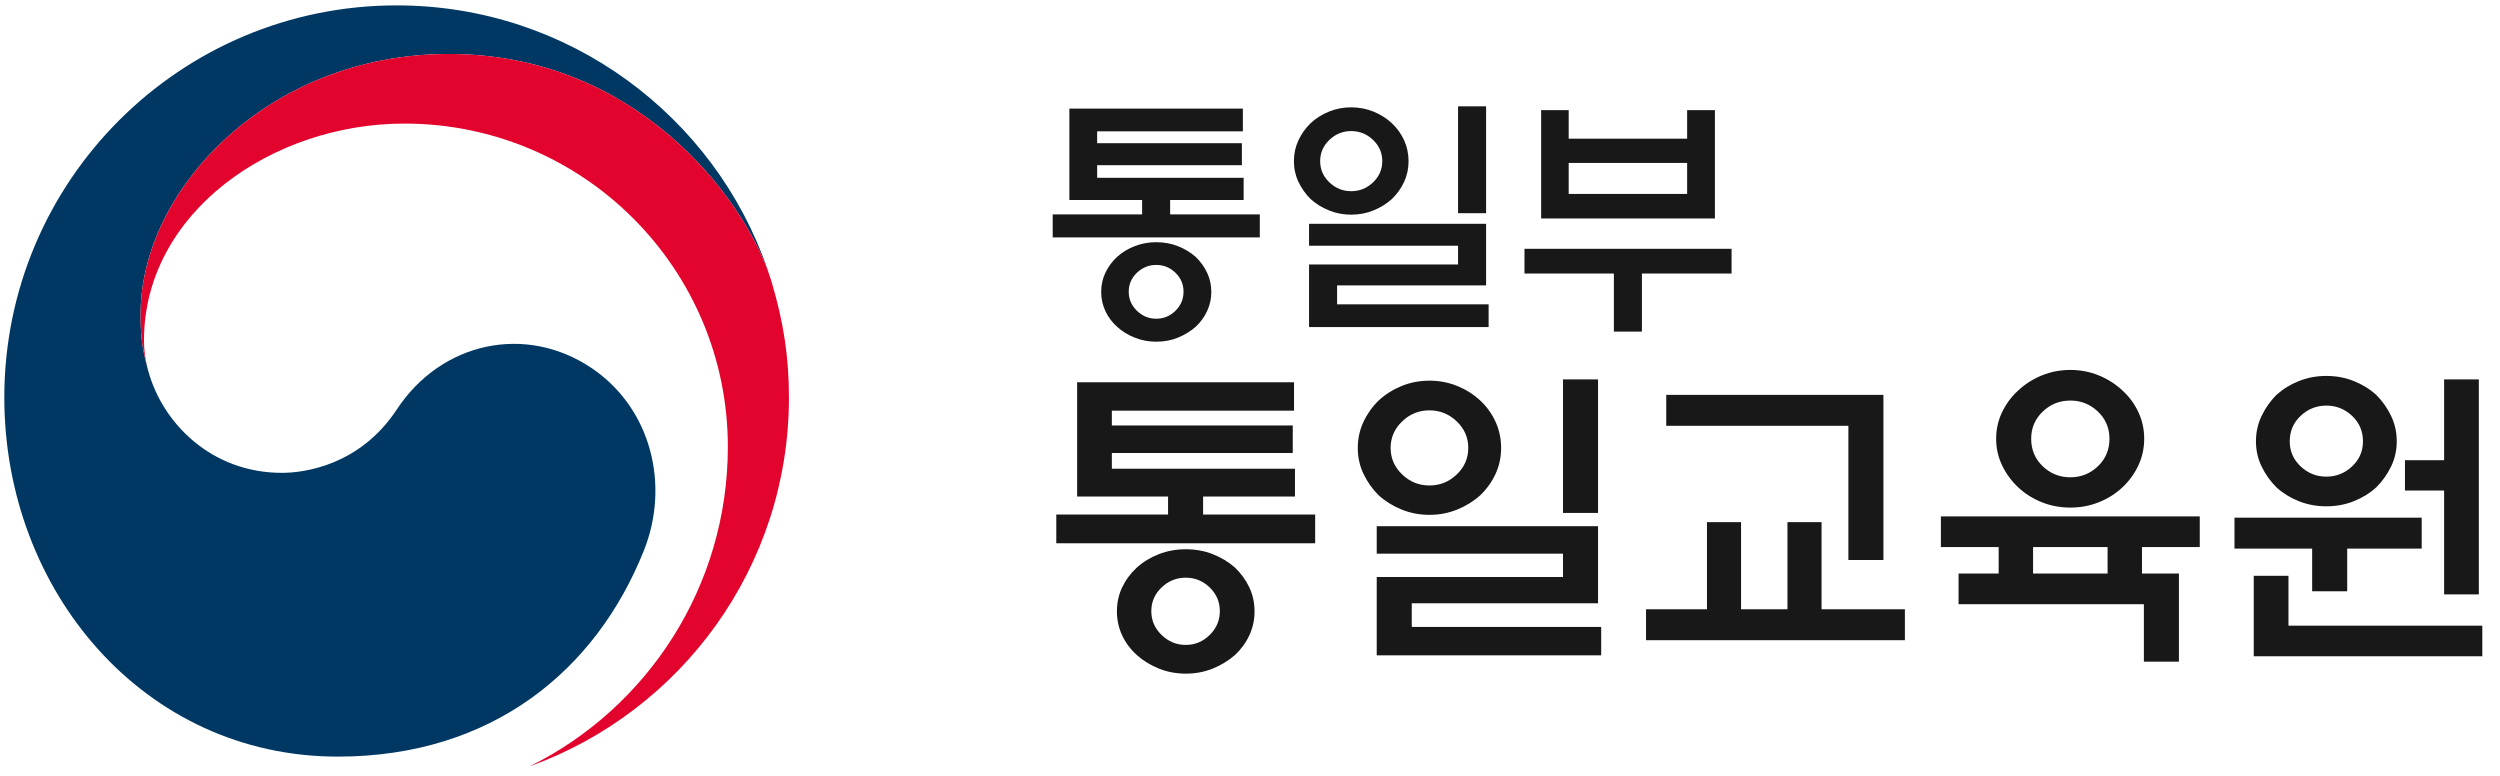 <?xml version="1.0" encoding="UTF-8"?>
<svg width="116px" height="36px" viewBox="0 0 116 36" version="1.1" xmlns="http://www.w3.org/2000/svg" xmlns:xlink="http://www.w3.org/1999/xlink">
    <!-- Generator: Sketch 61.2 (89653) - https://sketch.com -->
    <title>Group 25 Copy 2</title>
    <desc>Created with Sketch.</desc>
    <g id="New" stroke="none" stroke-width="1" fill="none" fill-rule="evenodd">
        <g id="Landing" transform="translate(-757, -3369)">
            <g id="Group-19" transform="translate(-0.5, 2008.5)">
                <g id="Group-14" transform="translate(0.5, 1328)">
                    <g id="Group-25-Copy-2" transform="translate(757.2, 32.75)">
                        <g id="Group-5">
                            <g id="Group" transform="translate(0, 0)">
                                <path d="M27.275,16.845 C24.206,14.762 20.276,15.613 18.214,18.746 C16.49,21.363 13.89,21.69 12.883,21.69 C9.601,21.69 7.354,19.383 6.689,16.996 L6.686,16.996 C6.681,16.971 6.675,16.951 6.67,16.929 C6.662,16.903 6.655,16.877 6.648,16.847 C6.386,15.852 6.323,15.376 6.323,14.318 C6.323,8.609 12.183,2.255 20.628,2.255 C29.273,2.255 34.219,8.829 35.49,12.484 C35.47,12.419 35.451,12.356 35.428,12.289 C32.976,5.142 26.19,-3.55271368e-15 18.204,-3.55271368e-15 C8.15,-3.55271368e-15 0,8.144 0,18.193 C0,27.17 6.482,34.857 15.473,34.857 C22.643,34.857 27.463,30.84 29.673,25.302 C30.888,22.275 30.027,18.717 27.275,16.845" id="Fill-22" fill="#003863"></path>
                                <path d="M35.605,12.838 C34.543,9.273 29.561,2.254 20.628,2.254 C12.183,2.254 6.323,8.609 6.323,14.318 C6.323,15.376 6.386,15.852 6.648,16.847 C6.538,16.413 6.481,15.978 6.481,15.55 C6.481,9.605 12.438,5.484 18.564,5.484 C26.853,5.484 33.572,12.201 33.572,20.482 C33.572,26.976 29.833,32.596 24.4,35.296 L24.401,35.3 C31.405,32.765 36.407,26.062 36.407,18.193 C36.407,16.327 36.156,14.686 35.605,12.838" id="Fill-23" fill="#E3042E"></path>
                            </g>
                        </g>
                        <path d="M58.255,10.766 L58.255,9.699 L54.094,9.699 L54.094,9.031 L57.505,9.031 L57.505,8 L50.708,8 L50.708,7.414 L57.423,7.414 L57.423,6.395 L50.708,6.395 L50.708,5.844 L57.469,5.844 L57.469,4.789 L49.419,4.789 L49.419,9.031 L52.794,9.031 L52.794,9.699 L48.645,9.699 L48.645,10.766 L58.255,10.766 Z M53.45,15.605 C53.809,15.605 54.143,15.543 54.452,15.418 C54.76,15.293 55.036,15.125 55.278,14.914 C55.505,14.703 55.682,14.459 55.811,14.182 C55.94,13.904 56.005,13.609 56.005,13.297 C56.005,12.977 55.94,12.68 55.811,12.406 C55.682,12.133 55.505,11.887 55.278,11.668 C55.036,11.457 54.76,11.291 54.452,11.17 C54.143,11.049 53.809,10.988 53.45,10.988 C53.098,10.988 52.766,11.049 52.454,11.17 C52.141,11.291 51.868,11.457 51.634,11.668 C51.399,11.887 51.218,12.133 51.089,12.406 C50.96,12.68 50.895,12.977 50.895,13.297 C50.895,13.609 50.96,13.904 51.089,14.182 C51.218,14.459 51.399,14.703 51.634,14.914 C51.868,15.125 52.141,15.293 52.454,15.418 C52.766,15.543 53.098,15.605 53.45,15.605 Z M53.45,14.539 C53.106,14.539 52.807,14.416 52.553,14.17 C52.3,13.924 52.173,13.629 52.173,13.285 C52.173,12.941 52.3,12.648 52.553,12.406 C52.807,12.164 53.106,12.043 53.45,12.043 C53.794,12.043 54.091,12.164 54.341,12.406 C54.591,12.648 54.716,12.941 54.716,13.285 C54.716,13.629 54.591,13.924 54.341,14.17 C54.091,14.416 53.794,14.539 53.45,14.539 Z M68.755,9.641 L68.755,4.684 L67.454,4.684 L67.454,9.641 L68.755,9.641 Z M62.497,9.711 C62.864,9.711 63.21,9.645 63.534,9.512 C63.858,9.379 64.141,9.203 64.384,8.984 C64.626,8.75 64.815,8.484 64.952,8.188 C65.089,7.891 65.157,7.57 65.157,7.227 C65.157,6.883 65.089,6.561 64.952,6.26 C64.815,5.959 64.626,5.695 64.384,5.469 C64.141,5.242 63.858,5.062 63.534,4.93 C63.21,4.797 62.864,4.73 62.497,4.73 C62.13,4.73 61.784,4.797 61.46,4.93 C61.135,5.062 60.852,5.242 60.61,5.469 C60.376,5.695 60.188,5.959 60.048,6.26 C59.907,6.561 59.837,6.883 59.837,7.227 C59.837,7.57 59.907,7.891 60.048,8.188 C60.188,8.484 60.376,8.75 60.61,8.984 C60.852,9.203 61.135,9.379 61.46,9.512 C61.784,9.645 62.13,9.711 62.497,9.711 Z M62.497,8.621 C62.106,8.621 61.768,8.484 61.483,8.211 C61.198,7.938 61.055,7.609 61.055,7.227 C61.055,6.844 61.198,6.516 61.483,6.242 C61.768,5.969 62.106,5.832 62.497,5.832 C62.887,5.832 63.225,5.969 63.51,6.242 C63.796,6.516 63.938,6.844 63.938,7.227 C63.938,7.609 63.796,7.938 63.51,8.211 C63.225,8.484 62.887,8.621 62.497,8.621 Z M68.872,14.926 L68.872,13.871 L61.841,13.871 L61.841,12.992 L68.755,12.992 L68.755,10.133 L60.54,10.133 L60.54,11.152 L67.454,11.152 L67.454,12.02 L60.54,12.02 L60.54,14.926 L68.872,14.926 Z M79.372,9.887 L79.372,4.859 L78.083,4.859 L78.083,6.184 L72.587,6.184 L72.587,4.859 L71.309,4.859 L71.309,9.887 L79.372,9.887 Z M78.083,8.75 L72.587,8.75 L72.587,7.309 L78.083,7.309 L78.083,8.75 Z M75.985,15.137 L75.985,12.441 L80.145,12.441 L80.145,11.293 L70.536,11.293 L70.536,12.441 L74.684,12.441 L74.684,15.137 L75.985,15.137 Z M60.824,24.957 L60.824,23.624 L55.624,23.624 L55.624,22.789 L59.886,22.789 L59.886,21.5 L51.39,21.5 L51.39,20.768 L59.784,20.768 L59.784,19.493 L51.39,19.493 L51.39,18.805 L59.843,18.805 L59.843,17.486 L49.779,17.486 L49.779,22.789 L53.998,22.789 L53.998,23.624 L48.812,23.624 L48.812,24.957 L60.824,24.957 Z M54.818,31.007 C55.267,31.007 55.685,30.929 56.071,30.772 C56.456,30.616 56.801,30.406 57.103,30.143 C57.386,29.879 57.609,29.574 57.77,29.227 C57.931,28.88 58.011,28.512 58.011,28.121 C58.011,27.721 57.931,27.35 57.77,27.008 C57.609,26.666 57.386,26.358 57.103,26.085 C56.801,25.821 56.456,25.614 56.071,25.462 C55.685,25.311 55.267,25.235 54.818,25.235 C54.379,25.235 53.964,25.311 53.573,25.462 C53.182,25.614 52.841,25.821 52.548,26.085 C52.255,26.358 52.028,26.666 51.866,27.008 C51.705,27.35 51.625,27.721 51.625,28.121 C51.625,28.512 51.705,28.88 51.866,29.227 C52.028,29.574 52.255,29.879 52.548,30.143 C52.841,30.406 53.182,30.616 53.573,30.772 C53.964,30.929 54.379,31.007 54.818,31.007 Z M54.818,29.674 C54.388,29.674 54.015,29.52 53.697,29.212 C53.38,28.905 53.221,28.536 53.221,28.106 C53.221,27.677 53.38,27.311 53.697,27.008 C54.015,26.705 54.388,26.554 54.818,26.554 C55.248,26.554 55.619,26.705 55.931,27.008 C56.244,27.311 56.4,27.677 56.4,28.106 C56.4,28.536 56.244,28.905 55.931,29.212 C55.619,29.52 55.248,29.674 54.818,29.674 Z M73.949,23.551 L73.949,17.354 L72.323,17.354 L72.323,23.551 L73.949,23.551 Z M66.127,23.639 C66.586,23.639 67.018,23.556 67.423,23.39 C67.828,23.224 68.182,23.004 68.485,22.73 C68.788,22.438 69.025,22.105 69.196,21.734 C69.366,21.363 69.452,20.963 69.452,20.533 C69.452,20.104 69.366,19.701 69.196,19.325 C69.025,18.949 68.788,18.619 68.485,18.336 C68.182,18.053 67.828,17.828 67.423,17.662 C67.018,17.496 66.586,17.413 66.127,17.413 C65.668,17.413 65.236,17.496 64.83,17.662 C64.425,17.828 64.071,18.053 63.768,18.336 C63.475,18.619 63.241,18.949 63.065,19.325 C62.889,19.701 62.801,20.104 62.801,20.533 C62.801,20.963 62.889,21.363 63.065,21.734 C63.241,22.105 63.475,22.438 63.768,22.73 C64.071,23.004 64.425,23.224 64.83,23.39 C65.236,23.556 65.668,23.639 66.127,23.639 Z M66.127,22.276 C65.638,22.276 65.216,22.105 64.86,21.764 C64.503,21.422 64.325,21.012 64.325,20.533 C64.325,20.055 64.503,19.645 64.86,19.303 C65.216,18.961 65.638,18.79 66.127,18.79 C66.615,18.79 67.037,18.961 67.394,19.303 C67.75,19.645 67.928,20.055 67.928,20.533 C67.928,21.012 67.75,21.422 67.394,21.764 C67.037,22.105 66.615,22.276 66.127,22.276 Z M74.095,30.157 L74.095,28.839 L65.306,28.839 L65.306,27.74 L73.949,27.74 L73.949,24.166 L63.68,24.166 L63.68,25.44 L72.323,25.44 L72.323,26.524 L63.68,26.524 L63.68,30.157 L74.095,30.157 Z M87.191,25.733 L87.191,18.072 L77.113,18.072 L77.113,19.508 L85.565,19.508 L85.565,25.733 L87.191,25.733 Z M88.187,29.454 L88.187,28.019 L84.32,28.019 L84.32,23.976 L82.738,23.976 L82.738,28.019 L80.585,28.019 L80.585,23.976 L79.003,23.976 L79.003,28.019 L76.176,28.019 L76.176,29.454 L88.187,29.454 Z M95.863,23.302 C96.332,23.302 96.774,23.219 97.189,23.053 C97.604,22.887 97.968,22.657 98.28,22.364 C98.593,22.071 98.839,21.732 99.02,21.346 C99.2,20.96 99.291,20.548 99.291,20.108 C99.291,19.669 99.2,19.256 99.02,18.871 C98.839,18.485 98.593,18.15 98.28,17.867 C97.968,17.574 97.604,17.342 97.189,17.171 C96.774,17 96.332,16.915 95.863,16.915 C95.394,16.915 94.952,17 94.537,17.171 C94.122,17.342 93.759,17.574 93.446,17.867 C93.134,18.15 92.884,18.485 92.699,18.871 C92.513,19.256 92.421,19.669 92.421,20.108 C92.421,20.548 92.513,20.96 92.699,21.346 C92.884,21.732 93.134,22.071 93.446,22.364 C93.759,22.657 94.122,22.887 94.537,23.053 C94.952,23.219 95.394,23.302 95.863,23.302 Z M95.863,21.896 C95.365,21.896 94.938,21.725 94.581,21.383 C94.225,21.041 94.047,20.616 94.047,20.108 C94.047,19.61 94.225,19.19 94.581,18.849 C94.938,18.507 95.365,18.336 95.863,18.336 C96.361,18.336 96.788,18.507 97.145,18.849 C97.501,19.19 97.679,19.61 97.679,20.108 C97.679,20.616 97.501,21.041 97.145,21.383 C96.788,21.725 96.361,21.896 95.863,21.896 Z M100.902,30.45 L100.902,26.363 L99.188,26.363 L99.188,25.133 L101.869,25.133 L101.869,23.712 L89.857,23.712 L89.857,25.133 L92.538,25.133 L92.538,26.363 L90.677,26.363 L90.677,27.784 L99.276,27.784 L99.276,30.45 L100.902,30.45 Z M97.592,26.363 L94.134,26.363 L94.134,25.133 L97.592,25.133 L97.592,26.363 Z M107.743,23.243 C108.192,23.243 108.614,23.165 109.01,23.009 C109.405,22.853 109.755,22.638 110.057,22.364 C110.341,22.081 110.57,21.759 110.746,21.397 C110.922,21.036 111.009,20.646 111.009,20.226 C111.009,19.806 110.922,19.413 110.746,19.046 C110.57,18.68 110.341,18.355 110.057,18.072 C109.755,17.799 109.405,17.584 109.01,17.428 C108.614,17.271 108.192,17.193 107.743,17.193 C107.294,17.193 106.871,17.271 106.476,17.428 C106.08,17.584 105.731,17.799 105.428,18.072 C105.145,18.355 104.916,18.68 104.74,19.046 C104.564,19.413 104.476,19.806 104.476,20.226 C104.476,20.646 104.564,21.036 104.74,21.397 C104.916,21.759 105.145,22.081 105.428,22.364 C105.731,22.638 106.08,22.853 106.476,23.009 C106.871,23.165 107.294,23.243 107.743,23.243 Z M114.818,27.33 L114.818,17.354 L113.207,17.354 L113.207,21.104 L111.39,21.104 L111.39,22.511 L113.207,22.511 L113.207,27.33 L114.818,27.33 Z M107.743,21.866 C107.284,21.866 106.886,21.708 106.549,21.39 C106.212,21.073 106.044,20.685 106.044,20.226 C106.044,19.757 106.212,19.364 106.549,19.046 C106.886,18.729 107.284,18.57 107.743,18.57 C108.202,18.57 108.6,18.729 108.937,19.046 C109.274,19.364 109.442,19.757 109.442,20.226 C109.442,20.685 109.274,21.073 108.937,21.39 C108.6,21.708 108.202,21.866 107.743,21.866 Z M108.71,27.184 L108.71,25.206 L112.167,25.206 L112.167,23.771 L103.48,23.771 L103.48,25.206 L107.084,25.206 L107.084,27.184 L108.71,27.184 Z M114.979,30.201 L114.979,28.78 L105.985,28.78 L105.985,26.466 L104.374,26.466 L104.374,30.201 L114.979,30.201 Z" id="통일부통일교육원" fill="#181818" fill-rule="nonzero"></path>
                    </g>
                </g>
            </g>
        </g>
    </g>
</svg>